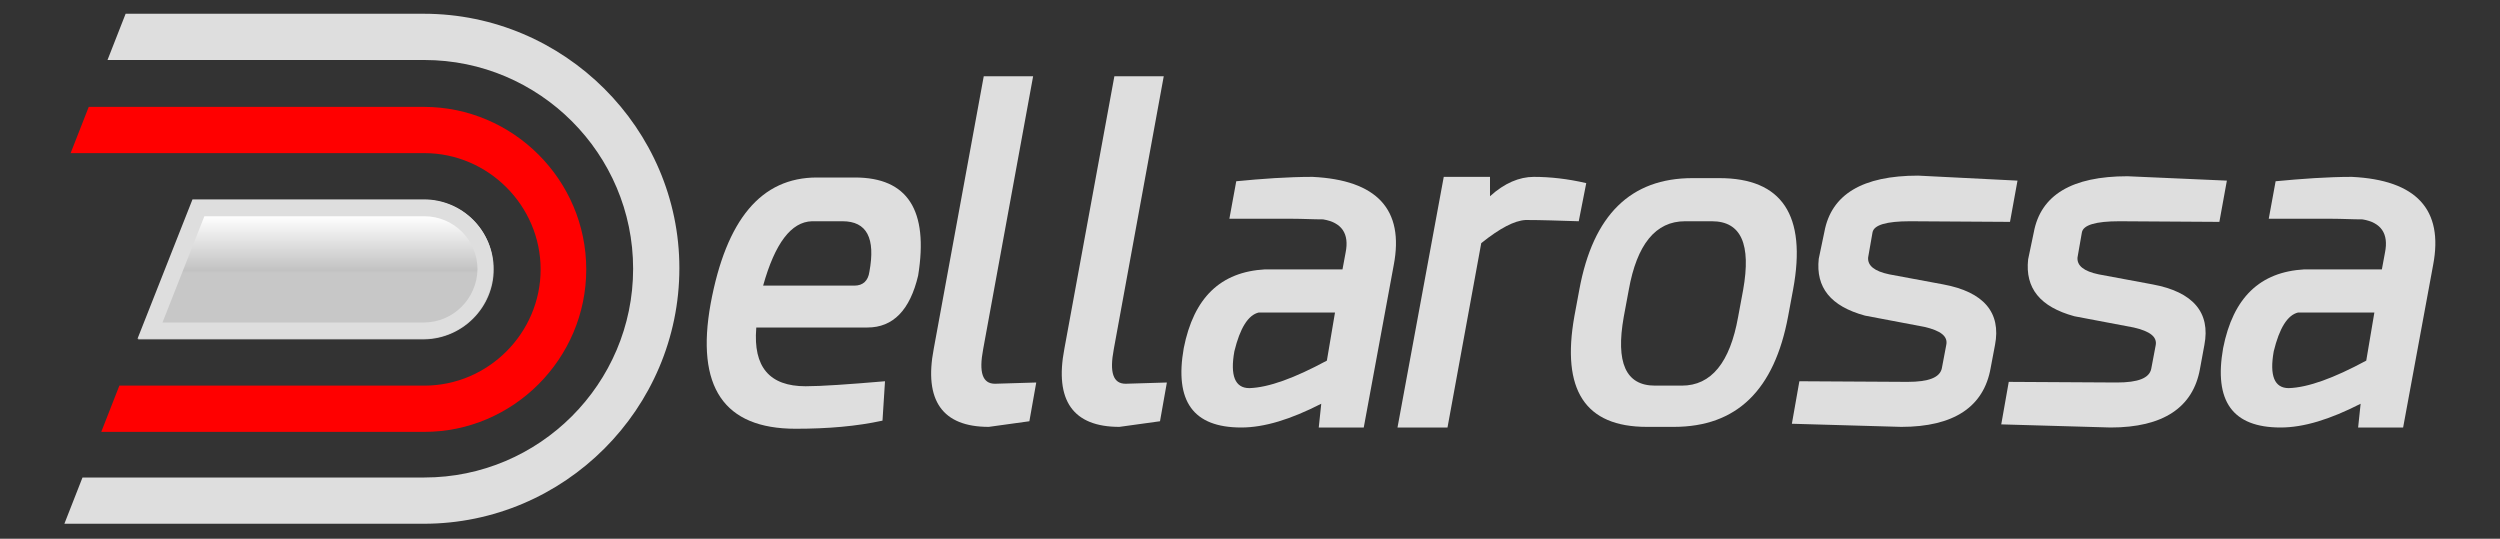 <?xml version="1.0" encoding="utf-8"?>
<!-- Generator: Adobe Illustrator 21.1.0, SVG Export Plug-In . SVG Version: 6.00 Build 0)  -->
<svg version="1.1" id="Capa_1" xmlns="http://www.w3.org/2000/svg" xmlns:xlink="http://www.w3.org/1999/xlink" x="0px" y="0px"
	 viewBox="0 0 400 86.2" style="enable-background:new 0 0 400 86.2;" xml:space="preserve">
<rect x="0" y="0" width="400" height="86.2" fill="#333333" stroke="none"/>
<style type="text/css">
	.st0{fill:url(#SVGID_1_);}
	.st1{fill:#FF0000;}
	.st2{fill:#DEDEDE;}
</style>
<linearGradient id="SVGID_1_" gradientUnits="userSpaceOnUse" x1="50.521" y1="34.528" x2="50.521" y2="52.644">
	<stop  offset="0" style="stop-color:#FFFFFF"/>
	<stop  offset="0.484" style="stop-color:#C2C2C2"/>
	<stop  offset="0.503" style="stop-color:#C7C7C7"/>
</linearGradient>
<path class="st0" d="M79,43.1c0-6.1-5-11.1-11.1-11.1h-37l-8.8,22.3h45.8C74,54.2,79,49.2,79,43.1z"/>
<path class="st1" d="M93.8,43.1c0-14.3-11.7-26-26-26H14.2l-2.9,7.4h56.6c10.2,0,18.6,8.4,18.6,18.6c0,10.2-8.4,18.6-18.6,18.6H19.1
	l-2.9,7.4h51.7C82.1,69.1,93.8,57.4,93.8,43.1z"/>
<path class="st2" d="M67.8,2.2H20.1l-2.9,7.4h50.7c18.4,0,33.4,15,33.4,33.4c0,18.4-15,33.4-33.4,33.4H13.2l-2.9,7.4h57.5
	c22.5,0,40.9-18.4,40.9-40.9C108.7,20.6,90.3,2.2,67.8,2.2z"/>
<path class="st2" d="M67.8,31.9h-37l-8.8,22.3h45.8c6.1,0,11.1-5,11.1-11.1C79,36.9,74,31.9,67.8,31.9z M67.8,51.6H26l6.7-17h35.2
	c4.7,0,8.5,3.8,8.5,8.5C76.3,47.8,72.5,51.6,67.8,51.6z"/>
<g>
	<path class="st2" d="M121,52.5c-0.5,6.2,2.1,9.3,7.9,9.3c2.5,0,6.8-0.3,12.7-0.8l-0.4,6.3c-4.1,0.9-8.7,1.3-13.9,1.3
		c-11.5,0-16-6.7-13.6-20c2.5-13.5,8.1-20.2,17-20.2h6.1c8.4,0,11.8,5.2,10.1,15.7c-1.3,5.5-4,8.3-8.1,8.3H121z M139.1,43.5
		c1-5.4-0.4-8.1-4.3-8.1h-4.9c-3.3,0.1-5.9,3.5-7.8,10.3h14.6C138.1,45.7,138.9,44.9,139.1,43.5z"/>
	<path class="st2" d="M165.3,12.2l-8,43.7c-0.7,3.7-0.1,5.5,1.9,5.5l6.6-0.2l-1.1,6.2l-6.5,0.9c-7.4,0-10.4-4.2-8.8-12.5l8-43.6
		H165.3z"/>
	<path class="st2" d="M186.2,12.2l-8,43.7c-0.7,3.7-0.1,5.5,1.9,5.5l6.6-0.2l-1.1,6.2l-6.5,0.9c-7.4,0-10.4-4.2-8.8-12.5l8-43.6
		H186.2z"/>
	<path class="st2" d="M210,28.3c10.3,0.5,14.7,5.2,13,14.1l-4.8,26H211l0.4-3.8c-4.9,2.5-9.1,3.8-12.8,3.8c-7.7,0-10.7-4.2-9.2-12.7
		c1.6-8.1,5.9-12.2,13-12.6h12.4l0.5-2.7c0.6-3-0.6-4.8-3.6-5.3c-1.6,0-3.3-0.1-5-0.1h-10l1.1-6C201.9,28.6,206,28.3,210,28.3z
		 M213.6,50h-12.2c-1.7,0.4-3,2.5-3.9,6.2c-0.7,3.9,0.1,5.9,2.4,5.9c3.1-0.1,7.2-1.6,12.4-4.4L213.6,50z"/>
	<path class="st2" d="M252.6,35.4c-3.2-0.1-6-0.2-8.5-0.2c-1.8,0.1-4.1,1.3-7.1,3.7l-5.4,29.5h-8l7.4-40.1h7.4l0,3.1
		c2.3-2.1,4.7-3.1,7-3.1c2.6,0,5.4,0.3,8.4,1L252.6,35.4z"/>
	<path class="st2" d="M286.9,46.3l-0.8,4.3c-2.2,11.8-8.2,17.7-18.3,17.7h-4.3c-9.9,0-13.7-5.9-11.6-17.7l0.8-4.3
		c2.2-11.9,8.2-17.8,18.1-17.8h4.3C285.1,28.5,289.1,34.4,286.9,46.3z M269.6,35.4c-4.7,0-7.7,3.7-9,11l-0.8,4.3
		c-1.3,7.3,0.3,11,5,11h4.3c4.7,0,7.7-3.7,9-11l0.8-4.3c1.3-7.3-0.3-11-5-11H269.6z"/>
	<path class="st2" d="M322.8,28.9l-1.2,6.6l-16-0.1c-3.8,0-5.8,0.6-6,1.8l-0.7,4c-0.1,1.3,1,2.2,3.4,2.7l8.6,1.6
		c6.5,1.2,9.3,4.5,8.3,9.7l-0.7,3.7c-1.1,6.2-5.9,9.4-14.3,9.4l-17.5-0.5l1.2-6.8l17.3,0.1c3.4,0,5.2-0.7,5.5-2.2l0.7-3.7
		c0.3-1.4-0.9-2.3-3.5-2.9l-9.5-1.8c-5.5-1.5-7.9-4.5-7.4-9.1l0.9-4.3c1.1-6,6.1-9,15-9L322.8,28.9z"/>
	<path class="st2" d="M356.3,28.9l-1.2,6.6l-16-0.1c-3.8,0-5.8,0.6-6,1.8l-0.7,4c-0.1,1.3,1,2.2,3.4,2.7l8.6,1.6
		c6.5,1.2,9.3,4.5,8.3,9.7L352,59c-1.1,6.2-5.9,9.4-14.3,9.4l-17.5-0.5l1.2-6.8l17.3,0.1c3.4,0,5.2-0.7,5.5-2.2l0.7-3.7
		c0.3-1.4-0.9-2.3-3.5-2.9l-9.5-1.8c-5.5-1.5-7.9-4.5-7.4-9.1l0.9-4.3c1.1-6,6.1-9,15-9L356.3,28.9z"/>
	<path class="st2" d="M376.3,28.3c10.3,0.5,14.7,5.2,13,14.1l-4.8,26h-7.2l0.4-3.8c-4.9,2.5-9.1,3.8-12.8,3.8
		c-7.7,0-10.7-4.2-9.2-12.7c1.6-8.1,5.9-12.2,13-12.6h12.4l0.5-2.7c0.6-3-0.6-4.8-3.6-5.3c-1.6,0-3.3-0.1-5-0.1h-10l1.1-6
		C368.3,28.6,372.4,28.3,376.3,28.3z M379.9,50h-12.2c-1.7,0.4-3,2.5-3.9,6.2c-0.7,3.9,0.1,5.9,2.4,5.9c3.1-0.1,7.2-1.6,12.4-4.4
		L379.9,50z"/>
</g>
</svg>
